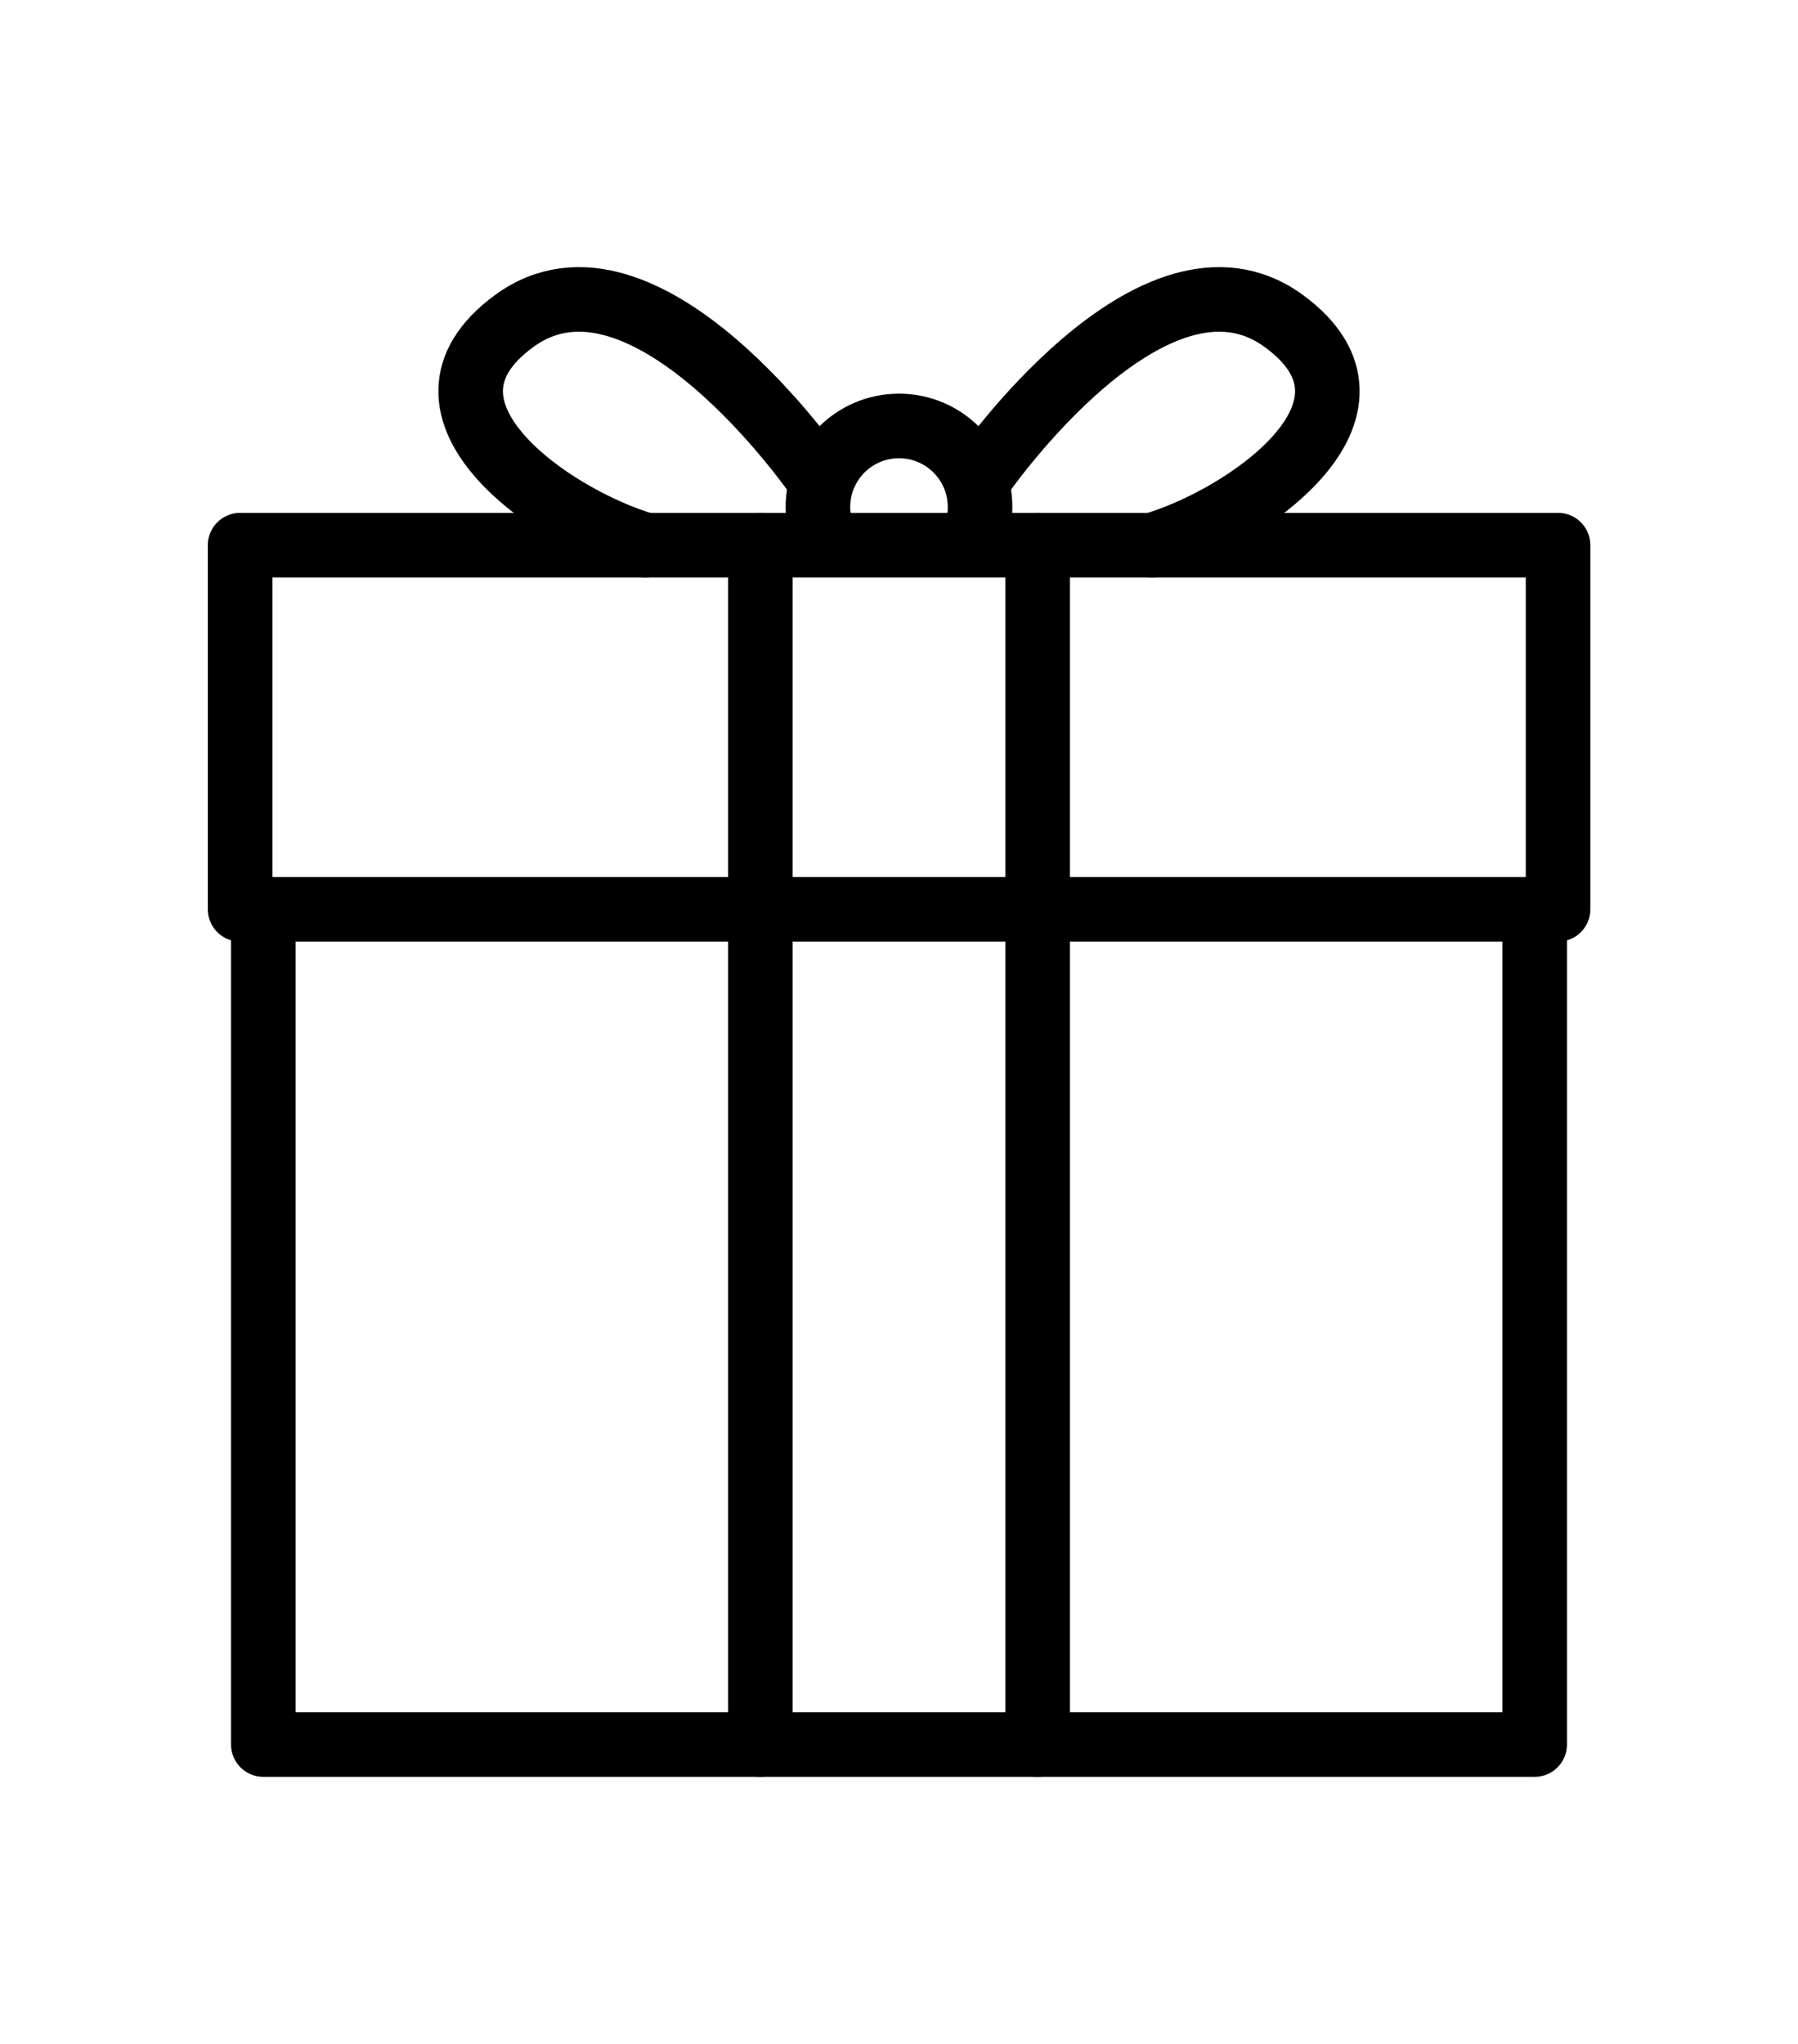<?xml version="1.0" encoding="UTF-8"?><svg id="_デザインicon" xmlns="http://www.w3.org/2000/svg" viewBox="0 0 110 125"><defs><style>.cls-1{fill:none;stroke:#000;stroke-linecap:round;stroke-linejoin:round;stroke-width:3.95px;}</style></defs><g id="_アイコン線"><g><path class="cls-1" d="M16.11,55.62v51.07H93.89V55.62"/><path class="cls-1" d="M46.52,33.34V106.69"/><path class="cls-1" d="M63.48,33.34V106.69"/><g><path class="cls-1" d="M50,29.14s-10.58-15.33-18.54-9.51c-7.42,5.42,2.42,12.08,8.03,13.71"/><path class="cls-1" d="M60,29.14s10.58-15.33,18.54-9.51c7.42,5.42-2.42,12.08-8.03,13.71"/><path class="cls-1" d="M59.66,32.71c.2-.54,.3-1.12,.3-1.7,0-2.74-2.22-4.96-4.96-4.96s-4.96,2.22-4.96,4.96c0,.58,.1,1.15,.3,1.7-.2-.54-.3-1.12-.3-1.7,0-2.74,2.22-4.96,4.96-4.96s4.96,2.22,4.96,4.96c0,.58-.1,1.15-.3,1.7Z"/></g><rect class="cls-1" x="14.69" y="33.34" width="80.63" height="22.27"/></g></g></svg>